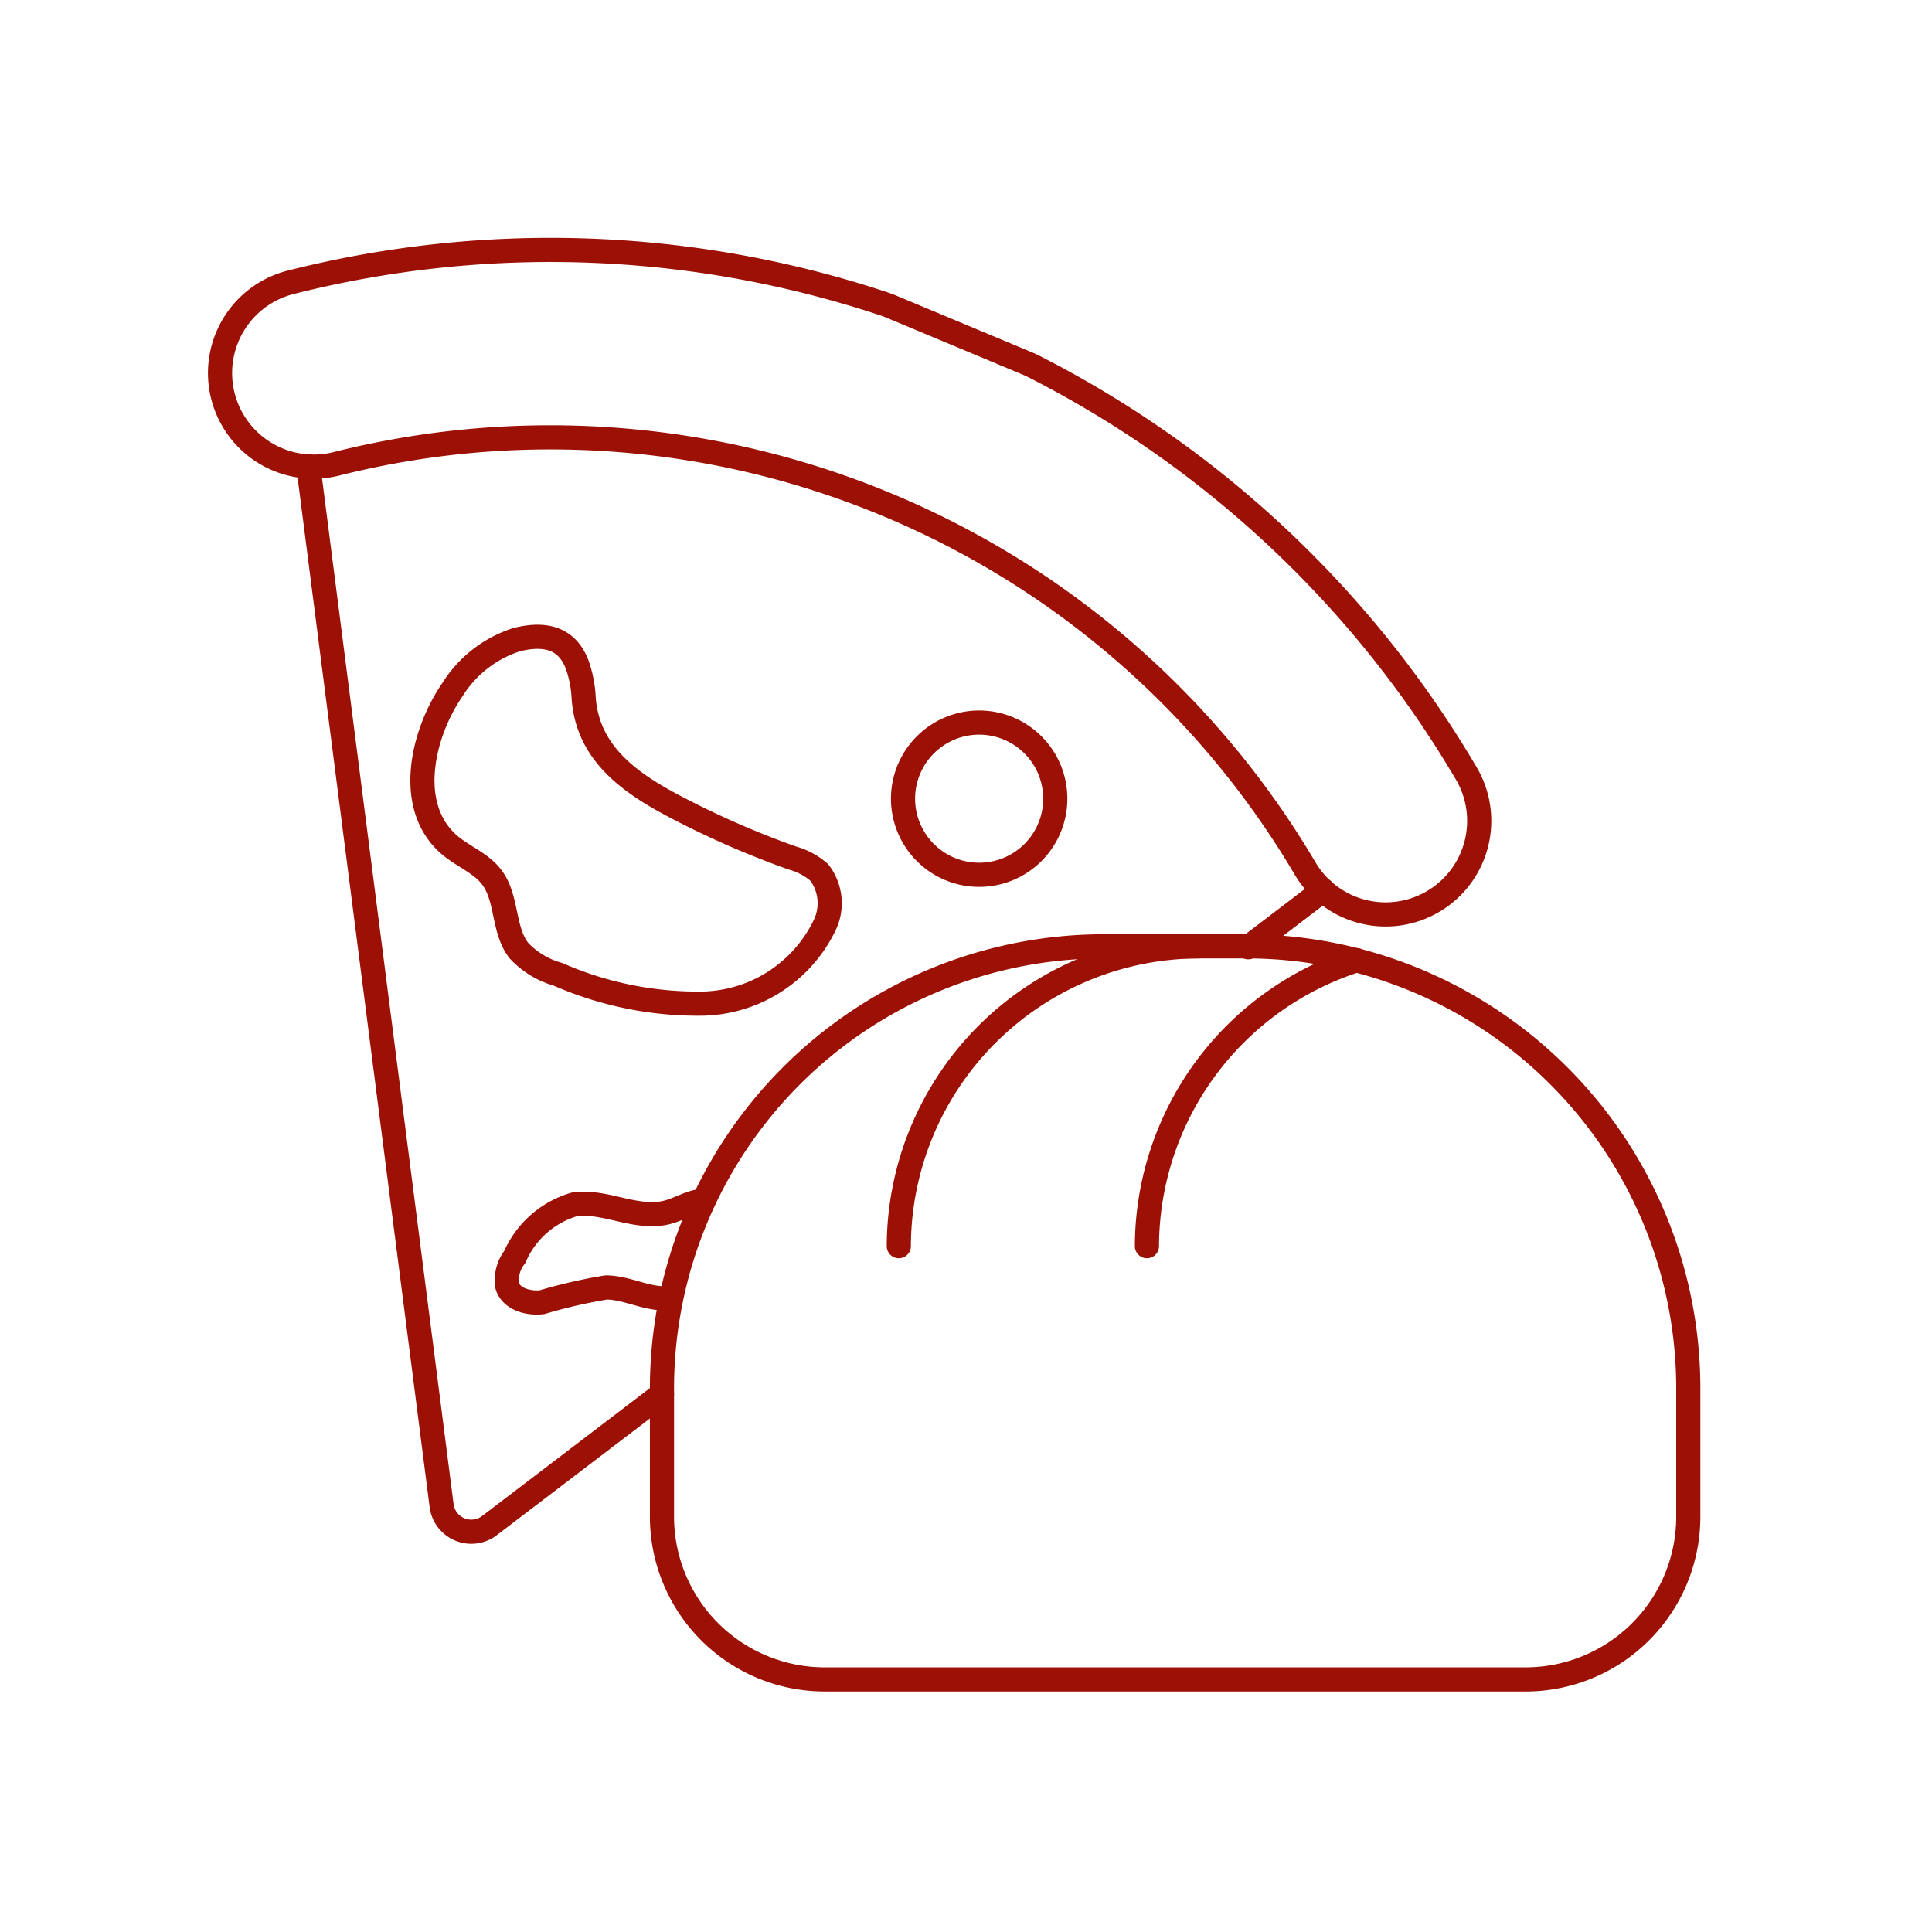 <svg id="icon_food_pizza" xmlns="http://www.w3.org/2000/svg" width="80" height="80" viewBox="0 0 80 80">
  <g id="Raggruppa_62216" data-name="Raggruppa 62216" transform="translate(8.139 9.373)">
    <path id="Tracciato_51040" data-name="Tracciato 51040" d="M115.105,154.829H86.048a6.74,6.74,0,0,1-6.72-6.72v-5.383A18.305,18.305,0,0,1,97.58,124.474h5.994a18.305,18.305,0,0,1,18.251,18.252v5.383A6.74,6.74,0,0,1,115.105,154.829Z" transform="translate(-60.056 -94.661)" fill="none" stroke="#9c1006" stroke-linecap="round" stroke-linejoin="round" stroke-width="1"/>
    <path id="Tracciato_51041" data-name="Tracciato 51041" d="M121.328,136.889a12.45,12.45,0,0,1,12.414-12.414" transform="translate(-92.249 -94.661)" fill="none" stroke="#9c1006" stroke-linecap="round" stroke-linejoin="round" stroke-width="1"/>
    <path id="Tracciato_51042" data-name="Tracciato 51042" d="M165.328,138.768a12.464,12.464,0,0,1,8.695-11.842" transform="translate(-125.975 -96.54)" fill="none" stroke="#9c1006" stroke-linecap="round" stroke-linejoin="round" stroke-width="1"/>
    <path id="Tracciato_51043" data-name="Tracciato 51043" d="M31.244,77.756,24.1,83.2a1.239,1.239,0,0,1-1.981-.828L16.6,39.335" transform="translate(-11.972 -29.402)" fill="none" stroke="#9c1006" stroke-linecap="round" stroke-linejoin="round" stroke-width="1"/>
    <line id="Linea_43" data-name="Linea 43" x1="3.1" y2="2.363" transform="translate(43.547 27.489)" fill="none" stroke="#9c1006" stroke-linecap="round" stroke-linejoin="round" stroke-width="1"/>
    <path id="Tracciato_51044" data-name="Tracciato 51044" d="M28.477,3.214A43.808,43.808,0,0,0,3.87,2.324a3.874,3.874,0,0,0,1.957,7.5A36.295,36.295,0,0,1,45.883,26.556a3.874,3.874,0,0,0,6.709-3.877A43.807,43.807,0,0,0,34.679,5.807c-.093-.047-.189-.091-.285-.132l-5.623-2.35C28.674,3.284,28.576,3.247,28.477,3.214Z" transform="translate(0)" fill="none" stroke="#9c1006" stroke-linecap="round" stroke-linejoin="round" stroke-width="1"/>
    <path id="Tracciato_51045" data-name="Tracciato 51045" d="M43.251,70.718a4.878,4.878,0,0,1,.274,1.4c.161,2.239,1.841,3.468,3.717,4.46a37.217,37.217,0,0,0,4.919,2.161,2.81,2.81,0,0,1,1.121.6,2.1,2.1,0,0,1,.2,2.228,5.743,5.743,0,0,1-4.967,3.2,14.433,14.433,0,0,1-6.057-1.213,3.515,3.515,0,0,1-1.613-.977c-.671-.855-.469-2.161-1.12-3.032-.456-.612-1.237-.88-1.805-1.389-1.809-1.621-1.033-4.646.166-6.381a4.9,4.9,0,0,1,2.67-2.079C42.205,69.335,42.912,69.85,43.251,70.718Z" transform="translate(-27.495 -52.584)" fill="none" stroke="#9c1006" stroke-linecap="round" stroke-linejoin="round" stroke-width="1"/>
    <path id="Tracciato_51046" data-name="Tracciato 51046" d="M59.9,169.587c-.57.031-1.117.428-1.691.519-1.285.2-2.419-.541-3.668-.366a3.879,3.879,0,0,0-2.462,2.176,1.566,1.566,0,0,0-.313,1.189c.165.556.868.75,1.444.683a21.283,21.283,0,0,1,2.663-.611c.858.011,1.667.492,2.524.45" transform="translate(-38.903 -129.24)" fill="none" stroke="#9c1006" stroke-linecap="round" stroke-linejoin="round" stroke-width="1"/>
    <path id="Tracciato_51047" data-name="Tracciato 51047" d="M128.132,89.153a3.152,3.152,0,1,1-1.693-4.124A3.152,3.152,0,0,1,128.132,89.153Z" transform="translate(-92.818 -64.238)" fill="none" stroke="#9c1006" stroke-linecap="round" stroke-linejoin="round" stroke-width="1"/>
  </g>
  <rect id="Rettangolo_1157" data-name="Rettangolo 1157" width="80" height="80" fill="none"/>
</svg>
